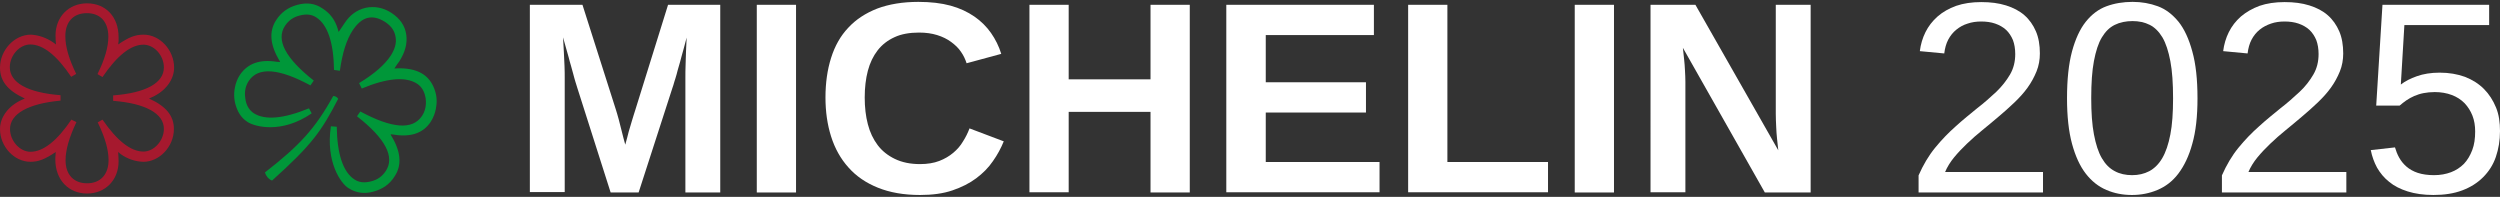 <?xml version="1.0" encoding="utf-8"?>
<svg version="1.1" id="STARS" xmlns="http://www.w3.org/2000/svg" xmlns:xlink="http://www.w3.org/1999/xlink" x="0px" y="0px"
	 viewBox="0 0 1197.5 94.3" style="enable-background:new 0 0 1197.5 94.3;" xml:space="preserve">
<rect x="0" y="0" width="1197.5" height="94.3" fill="#333333" stroke="none"/>
<style type="text/css">
	.st0{fill:#A6192E;}
	.st1{fill:#009739;}
	.st2{fill:#FFFFFF;}
</style>
<g>
	<path class="st0" d="M56.6,72.8c0.1,1.7,0.2,3.2,0.2,4.5c0,8.9-6.3,15.4-15.1,15.4s-15.2-6.5-15.2-16.3c0-0.7,0-1.3,0.1-2l0.1-1.6
		c-5,3.4-8.2,4.7-12.1,4.7C6.8,77.5,0,70.2,0,61.8c0-5.8,4.2-11.2,10.5-14l1.4-0.6C3.7,43.4,0,38.9,0,32.4C0,24,6.9,16.6,14.8,16.6
		c3.9,0.2,7.6,1.6,10.8,3.8l1.2,0.9c-0.1-1.7-0.2-3.1-0.2-4.3c0-8.9,6.3-15.4,15.1-15.4s15.1,6.3,15.1,16.2v2l-0.2,1.5
		c5-3.4,8-4.7,12.2-4.7c7.8,0,14.6,7.4,14.6,15.8c0,5.8-4.2,11.3-10.5,14.1l-1.5,0.7c8.2,3.7,11.9,8.3,11.9,14.6
		c0,8.4-6.9,15.7-14.6,15.7c-3.9-0.1-7.7-1.4-10.9-3.7L56.6,72.8L56.6,72.8z M49.1,57.3c7,10.2,13.6,15.3,19.6,15.3
		c5.1,0,9.8-5.2,9.8-10.9c0-7.3-8.8-12.2-24.3-13.4v-2.6c15.6-1.2,24.3-5.9,24.3-13.4c0-5.7-4.6-10.9-9.8-10.9
		c-6,0-12.6,5.2-19.6,15.5l-2.4-1.4c3.5-7.1,5.2-13,5.2-17.9c0-7.1-3.8-11.3-10.3-11.3s-10.3,4.2-10.3,11c0,5.1,1.7,10.9,5.2,18.1
		l-2.4,1.4c-6.9-10.3-13.5-15.5-19.6-15.5c-5.1,0-9.8,5.2-9.8,10.9c0,7.4,8.6,12.2,24.3,13.4v2.6C13.6,49.6,4.8,54.5,4.8,61.8
		c0,5.7,4.7,10.9,9.8,10.9c6.1,0,12.7-5.2,19.6-15.4l2.4,1.2c-3.4,7.2-5.2,13.2-5.2,18.3c0,6.9,4,11,10.3,11S52,83.7,52,76.7
		c0-5-1.7-10.9-5.2-18.1L49.1,57.3z"/>
	<path class="st1" d="M158.5,60.5l2.8,0.2c0.2,13.3,3.1,21.7,8.4,25.2c2.2,1.5,4.8,1.8,7.9,1c3.1-0.7,5.5-2.4,7.2-5
		c4.4-6.7-0.1-15.5-13.8-26.2l1.6-2.3c15.2,8.2,25,8.9,29.5,2.2c1.6-2.4,2.2-5.2,1.8-8.4c-0.5-3.2-1.8-5.6-4.1-7.1
		c-5.4-3.5-14.3-2.8-26.5,2.3l-1.3-2.6c7.3-4.4,12.3-8.8,15.2-13.2c1.9-3,2.8-5.9,2.3-8.8c-0.4-2.8-1.9-5.2-4.9-7.2
		c-6.2-4-11.3-2.7-15.7,4c-2.9,4.4-4.9,10.7-6.1,19.3l-2.8-0.4c-0.2-13.2-3.1-21.6-8.4-25.1c-2.2-1.5-4.8-1.8-7.9-1
		c-3.1,0.7-5.5,2.4-7.2,5c-4.4,6.7,0.2,15.5,13.8,26.2l-1.6,2.3c-15.2-8.2-25-8.9-29.5-2.2c-1.6,2.4-2.2,5.2-1.7,8.4
		c0.4,3.2,1.7,5.5,4,7.1c5.4,3.5,14.3,2.7,26.5-2.3l1.3,2.4c-14.6,10-27.3,6.3-30.6,4.2c-2.6-1.6-4.4-4-5.5-7.2
		c-1.1-3-1.3-6.2-0.7-9.3c0.4-2.2,1.2-4.3,2.4-6.1c3.7-5.5,9.5-7.6,17.7-6.3l1.6,0.1c-0.1,0-0.1-0.1-0.2-0.1h0.2
		c-4.9-7.9-5.5-14.5-1.9-20c2.4-3.7,5.7-6.1,10.2-7.3c4.4-1.2,8.4-0.7,11.9,1.7c3.7,2.3,6.1,5.6,7.3,9.6l0.5,1.7l2.7-4
		c2.7-4.2,6.1-6.6,10.4-7.6c4.1-0.8,8.2-0.1,12.1,2.4c4.3,2.8,6.6,6.3,7.2,10.5c0.6,4.3-0.6,8.5-3.4,12.9l-0.9,1.2l-0.4,0.6l-1,1.5
		c5.9-0.4,10.5,0.6,13.7,2.7c2.6,1.7,4.4,4.2,5.5,7.2c1.2,3.2,1.3,6.2,0.7,9.3c-0.4,2.2-1.2,4.3-2.4,6.2c-3.5,5.5-9.5,7.6-17.6,6.3
		l-1.6-0.2c0,0.1,0,0.2,0.1,0.2h-0.2c4.9,7.8,5.6,14.5,1.9,20c-2.3,3.7-5.7,6.1-10.2,7.3c-4.4,1.2-8.3,0.6-11.9-1.7
		C163.4,88,155.9,77.7,158.5,60.5L158.5,60.5z M159.6,46c1,0,1.8,0.5,2.3,1.2l0.1,0.1c-8.1,15.7-12.6,22-31.7,39.2
		c-1.7-0.7-2.9-2.2-3.4-3.9C143.5,69.7,151,61.6,159.6,46L159.6,46z"/>
</g>
<g>
	<g>
		<path class="st2" d="M328.3,92.1V37.6c0-2.2,0-4.4,0.1-6.7c0.1-2.3,0.1-4.4,0.2-6.3c0.1-2.3,0.2-4.4,0.3-6.6
			c-0.9,3.4-1.7,6.5-2.6,9.6c-0.3,1.3-0.7,2.6-1.1,4c-0.4,1.4-0.8,2.7-1.1,4c-0.4,1.3-0.7,2.5-1.1,3.6c-0.3,1.1-0.6,2.1-0.9,2.9
			l-16.2,50.1h-13.4L276.5,42c-0.3-0.8-0.5-1.8-0.9-2.9c-0.3-1.1-0.7-2.3-1-3.6c-0.4-1.3-0.7-2.6-1.1-4s-0.8-2.7-1.1-4
			c-0.9-3-1.7-6.2-2.7-9.6c0.1,2.5,0.3,4.9,0.4,7.3c0.1,2,0.2,4.2,0.3,6.4c0.1,2.3,0.1,4.2,0.1,5.9v54.5h-16.7V2.3h25.2L295,52.5
			c0.4,1.3,0.9,2.9,1.4,4.8c0.5,1.9,1,3.8,1.4,5.5c0.5,2.1,1.1,4.3,1.7,6.5c0.6-2.2,1.2-4.3,1.7-6.4c0.3-0.9,0.5-1.8,0.8-2.7
			c0.3-0.9,0.5-1.8,0.8-2.7c0.3-0.9,0.5-1.7,0.8-2.6c0.3-0.8,0.5-1.5,0.7-2.2L320,2.3H345v89.9H328.3z"/>
		<path class="st2" d="M362.5,92.1V2.3h18.8v89.9H362.5z"/>
		<path class="st2" d="M440.7,78.6c3.5,0,6.6-0.5,9.2-1.5c2.6-1,4.8-2.3,6.7-3.9c1.9-1.6,3.5-3.4,4.7-5.5c1.3-2,2.3-4.1,3.1-6.2
			l16.4,6.2c-1.3,3.2-3,6.4-5.2,9.5c-2.1,3.1-4.8,5.8-8,8.2s-7,4.3-11.4,5.8c-4.4,1.5-9.6,2.2-15.5,2.2c-7.8,0-14.5-1.2-20.2-3.5
			c-5.7-2.3-10.4-5.5-14.1-9.7c-3.7-4.1-6.5-9.1-8.3-14.8c-1.8-5.7-2.7-11.9-2.7-18.7c0-7,0.9-13.3,2.7-19
			c1.8-5.7,4.5-10.5,8.2-14.4c3.7-4,8.3-7,13.9-9.2c5.6-2.1,12.2-3.2,19.7-3.2c5.9,0,11,0.6,15.4,1.8c4.4,1.2,8.2,3,11.4,5.2
			c3.2,2.2,5.9,4.9,8,7.9c2.1,3,3.8,6.4,4.9,10l-16.6,4.5c-0.6-1.9-1.5-3.8-2.7-5.5c-1.2-1.8-2.8-3.3-4.7-4.7
			c-1.9-1.4-4.1-2.5-6.7-3.3s-5.4-1.2-8.7-1.2c-4.5,0-8.5,0.7-11.7,2.2c-3.3,1.5-6,3.6-8.1,6.3c-2.1,2.7-3.7,6-4.7,9.8
			c-1,3.8-1.5,8.1-1.5,12.8c0,4.7,0.5,9,1.5,12.8c1,3.9,2.6,7.2,4.7,10c2.1,2.8,4.9,5,8.2,6.6C432.1,77.8,436.1,78.6,440.7,78.6z"/>
		<path class="st2" d="M551.1,92.1V53.6h-39.2v38.5h-18.8V2.3h18.8V38h39.2V2.3h18.8v89.9H551.1z"/>
		<path class="st2" d="M587.4,92.1V2.3h70.7v14.5h-51.8v22.6h48v14.5h-48v23.7h54.5v14.5H587.4z"/>
		<path class="st2" d="M674.5,92.1V2.3h18.8v75.3h48.2v14.5H674.5z"/>
		<path class="st2" d="M754.3,92.1V2.3h18.8v89.9H754.3z"/>
		<path class="st2" d="M845.3,92.1l-39.2-69.2c0.2,1.9,0.4,3.7,0.6,5.6c0.2,1.6,0.3,3.4,0.4,5.2c0.1,1.9,0.2,3.7,0.2,5.4v53h-16.7
			V2.3h21.5L851.8,72c-0.2-1.8-0.4-3.7-0.6-5.6c-0.2-1.7-0.3-3.5-0.4-5.6c-0.1-2.1-0.2-4.2-0.2-6.3V2.3h16.7v89.9H845.3z"/>
		<path class="st2" d="M919,92.1V84c2.2-5,4.8-9.4,7.9-13.2c3.1-3.8,6.4-7.2,9.9-10.3c3.4-3.1,6.9-5.9,10.2-8.6
			c3.4-2.6,6.4-5.3,9.2-7.9c2.7-2.6,4.9-5.4,6.6-8.3c1.7-2.9,2.5-6.2,2.5-9.8c0-2.6-0.4-4.8-1.1-6.7c-0.8-1.9-1.9-3.6-3.3-4.9
			c-1.4-1.3-3.2-2.3-5.2-3s-4.3-1-6.7-1c-2.3,0-4.5,0.3-6.5,1c-2,0.6-3.8,1.6-5.4,2.9c-1.6,1.3-2.9,2.9-3.9,4.8s-1.6,4.1-1.9,6.6
			l-11.7-1.1c0.4-3.2,1.3-6.3,2.7-9.1c1.4-2.8,3.3-5.3,5.8-7.5s5.4-3.8,8.9-5.1c3.5-1.2,7.5-1.8,12-1.8c4.5,0,8.4,0.5,11.9,1.6
			c3.5,1.1,6.4,2.6,8.8,4.7s4.2,4.7,5.5,7.7s1.9,6.6,1.9,10.6c0,3-0.5,5.9-1.6,8.6s-2.5,5.3-4.3,7.8c-1.8,2.5-3.9,4.8-6.3,7.1
			c-2.4,2.3-4.9,4.5-7.5,6.7c-2.6,2.2-5.2,4.4-7.8,6.5c-2.6,2.1-5.1,4.3-7.4,6.5s-4.4,4.4-6.2,6.6c-1.8,2.2-3.3,4.6-4.3,7h46.9v9.8
			H919z"/>
		<path class="st2" d="M1052.6,47.1c0,8.6-0.8,15.9-2.5,21.8c-1.6,5.9-3.9,10.6-6.7,14.3s-6.2,6.2-10,7.8s-7.9,2.4-12.2,2.4
			c-4.4,0-8.5-0.8-12.2-2.4c-3.8-1.6-7.1-4.2-9.9-7.8c-2.8-3.6-5-8.4-6.6-14.3c-1.6-5.9-2.4-13.2-2.4-21.8c0-9.1,0.8-16.5,2.4-22.5
			c1.6-5.9,3.8-10.7,6.6-14.2c2.8-3.5,6.1-6,9.9-7.4c3.8-1.4,8-2.1,12.5-2.1c4.3,0,8.3,0.7,12.1,2.1c3.8,1.4,7,3.9,9.9,7.4
			c2.8,3.5,5,8.3,6.6,14.2C1051.8,30.6,1052.6,38.1,1052.6,47.1z M1040.9,47.1c0-7.1-0.4-13.1-1.3-17.8c-0.9-4.7-2.1-8.5-3.8-11.4
			c-1.7-2.8-3.7-4.8-6.1-6c-2.4-1.2-5.1-1.8-8.2-1.8c-3.2,0-6.1,0.6-8.5,1.8c-2.5,1.2-4.5,3.2-6.2,6c-1.7,2.8-2.9,6.6-3.8,11.3
			c-0.9,4.7-1.3,10.7-1.3,17.8c0,6.9,0.4,12.7,1.3,17.4c0.9,4.7,2.1,8.5,3.8,11.4c1.7,2.9,3.7,4.9,6.2,6.2c2.4,1.3,5.2,1.9,8.3,1.9
			c3,0,5.7-0.6,8.2-1.9c2.4-1.3,4.5-3.3,6.2-6.2c1.7-2.9,3-6.7,3.9-11.4C1040.5,59.8,1040.9,54,1040.9,47.1z"/>
		<path class="st2" d="M1064.3,92.1V84c2.2-5,4.8-9.4,7.9-13.2s6.4-7.2,9.9-10.3c3.4-3.1,6.9-5.9,10.2-8.6c3.4-2.6,6.4-5.3,9.2-7.9
			s4.9-5.4,6.6-8.3c1.7-2.9,2.5-6.2,2.5-9.8c0-2.6-0.4-4.8-1.1-6.7c-0.8-1.9-1.9-3.6-3.3-4.9c-1.4-1.3-3.2-2.3-5.2-3
			c-2-0.7-4.3-1-6.7-1c-2.3,0-4.5,0.3-6.5,1s-3.8,1.6-5.4,2.9s-2.9,2.9-3.9,4.8c-1,1.9-1.6,4.1-1.9,6.6l-11.7-1.1
			c0.4-3.2,1.3-6.3,2.7-9.1c1.4-2.8,3.3-5.3,5.8-7.5c2.5-2.1,5.4-3.8,8.9-5.1c3.5-1.2,7.5-1.8,12-1.8c4.5,0,8.4,0.5,11.9,1.6
			c3.5,1.1,6.4,2.6,8.8,4.7c2.4,2.1,4.2,4.7,5.5,7.7s1.9,6.6,1.9,10.6c0,3-0.5,5.9-1.6,8.6s-2.5,5.3-4.3,7.8
			c-1.8,2.5-3.9,4.8-6.3,7.1c-2.4,2.3-4.9,4.5-7.5,6.7s-5.2,4.4-7.8,6.5c-2.6,2.1-5.1,4.3-7.4,6.5c-2.3,2.2-4.4,4.4-6.2,6.6
			c-1.8,2.2-3.3,4.6-4.3,7h46.9v9.8H1064.3z"/>
		<path class="st2" d="M1197.5,62.8c0,4.5-0.7,8.6-2,12.4s-3.4,7-6.1,9.7c-2.7,2.7-6,4.8-10,6.3c-4,1.5-8.6,2.2-13.8,2.2
			c-4.7,0-8.8-0.6-12.3-1.7c-3.5-1.1-6.5-2.6-8.9-4.6c-2.4-1.9-4.3-4.2-5.8-6.8c-1.4-2.6-2.4-5.4-3-8.4l11.6-1.3
			c0.5,1.7,1.1,3.3,2,4.9c0.9,1.6,2,3,3.5,4.3c1.5,1.3,3.3,2.3,5.4,3c2.1,0.7,4.8,1.1,7.8,1.1c3,0,5.7-0.5,8.1-1.4
			c2.4-0.9,4.5-2.3,6.2-4c1.7-1.8,3-4,4-6.6s1.4-5.6,1.4-8.9c0-2.8-0.4-5.3-1.3-7.6c-0.9-2.3-2.2-4.3-3.8-6c-1.7-1.7-3.7-3-6.1-3.9
			c-2.4-0.9-5.1-1.4-8.2-1.4c-1.9,0-3.7,0.2-5.3,0.5c-1.6,0.3-3.1,0.8-4.5,1.4c-1.4,0.6-2.6,1.3-3.8,2.1c-1.1,0.8-2.2,1.6-3.2,2.5
			h-11.2l3-48.3h51.1V12h-40.6l-1.7,28.5c2-1.6,4.6-2.9,7.7-4c3.1-1.1,6.7-1.7,10.9-1.7c4.5,0,8.5,0.7,12.1,2
			c3.6,1.4,6.6,3.3,9.1,5.8c2.5,2.5,4.4,5.5,5.8,8.9S1197.5,58.7,1197.5,62.8z"/>
	</g>
</g>
</svg>
